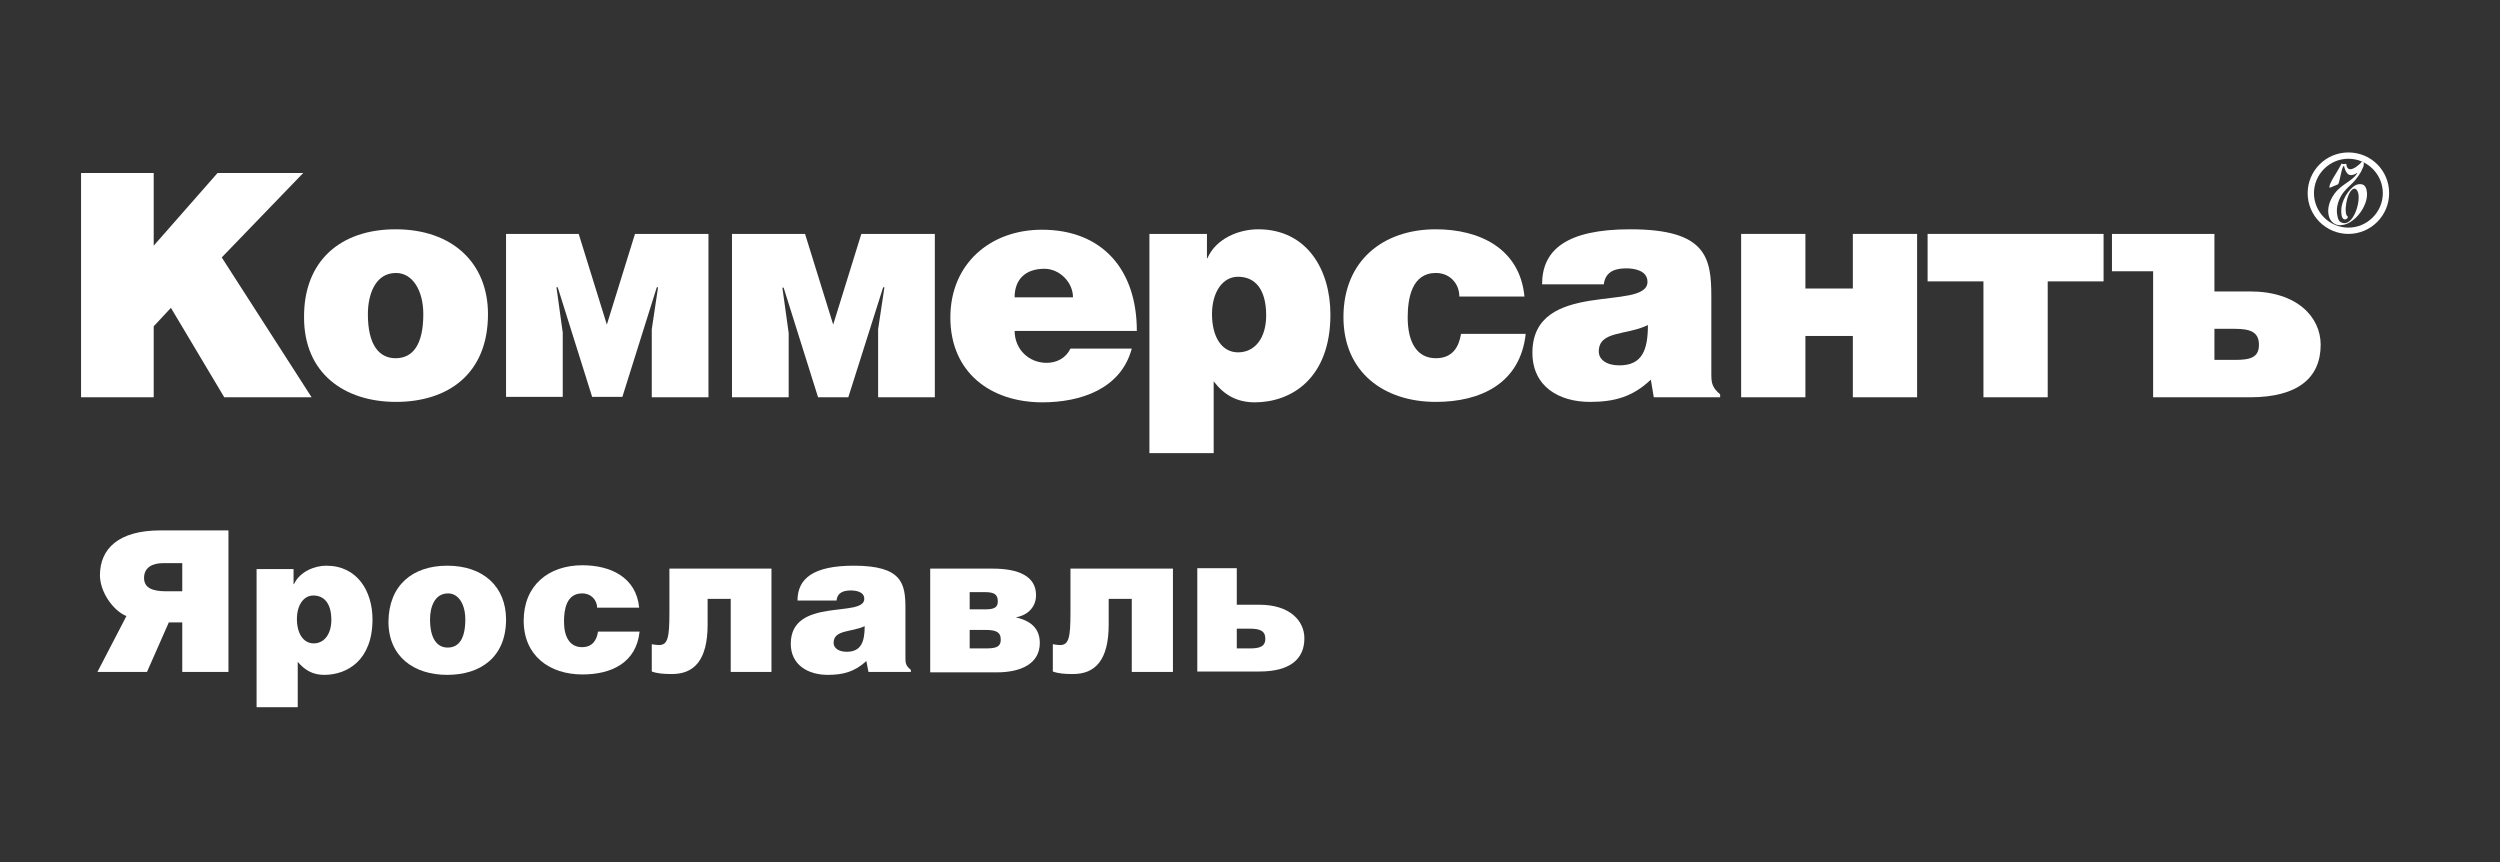 <?xml version="1.0" encoding="UTF-8"?> <svg xmlns="http://www.w3.org/2000/svg" width="145" height="50" viewBox="0 0 145 50" fill="none"><rect x="0" y="0" width="145" height="50" fill="#333333" stroke="none"/> <path d="M8.915 14.249L12.617 10.035H17.586L12.861 14.931L18.073 23.042H13.007L9.913 17.854L8.915 18.926V23.042H4.701V10.035H8.915V14.249Z" fill="white"></path> <path d="M22.945 13.299C26.257 13.299 28.303 15.272 28.303 18.22C28.303 21.703 25.965 23.31 22.969 23.31C19.973 23.31 17.635 21.654 17.635 18.414C17.61 15.126 19.754 13.299 22.945 13.299ZM21.337 18.22C21.337 20.022 21.995 20.777 22.945 20.777C23.943 20.777 24.552 19.998 24.552 18.22C24.552 16.831 23.919 15.832 22.969 15.832C21.727 15.832 21.337 17.148 21.337 18.22Z" fill="white"></path> <path d="M33.565 13.567L35.197 18.828L36.829 13.567H41.091V23.042H37.803V19.096L38.168 16.66H38.095L36.098 23.018H34.344L32.347 16.66H32.274L32.639 19.291V23.018H29.351V13.567H33.565Z" fill="white"></path> <path d="M46.693 13.567L48.325 18.828L49.957 13.567H54.22V23.042H50.931V19.096L51.297 16.66H51.224L49.202 23.042H47.448L45.451 16.685H45.378L45.743 19.316V23.042H42.455V13.567H46.693Z" fill="white"></path> <path d="M58.847 19.169C58.847 20.29 59.7 21.045 60.699 21.045C61.283 21.045 61.819 20.777 62.087 20.217H65.643C65.01 22.58 62.647 23.335 60.455 23.335C57.459 23.335 55.121 21.605 55.121 18.414C55.121 15.297 57.435 13.324 60.431 13.324C63.914 13.324 65.936 15.613 65.936 19.194H58.847V19.169ZM62.233 17.245C62.233 16.368 61.454 15.589 60.577 15.589C59.456 15.589 58.847 16.222 58.847 17.245H62.233Z" fill="white"></path> <path d="M70.003 13.567V14.98H70.028C70.539 13.811 71.879 13.299 72.975 13.299C75.8 13.299 77.164 15.638 77.164 18.244C77.164 21.971 74.875 23.335 72.78 23.335C71.757 23.335 71.002 22.921 70.393 22.117V26.282H66.666V13.567H70.003ZM73.438 18.293C73.438 16.782 72.804 16.052 71.806 16.052C70.904 16.052 70.296 16.953 70.296 18.22C70.296 19.535 70.856 20.436 71.806 20.436C72.804 20.436 73.438 19.584 73.438 18.293Z" fill="white"></path> <path d="M84.642 17.197C84.642 16.466 84.106 15.832 83.278 15.832C81.89 15.832 81.646 17.294 81.646 18.414C81.646 19.852 82.182 20.777 83.278 20.777C84.252 20.777 84.618 20.119 84.74 19.364H88.491C88.174 22.238 85.884 23.31 83.278 23.31C80.258 23.31 77.92 21.581 77.92 18.39C77.92 15.15 80.185 13.299 83.278 13.299C85.787 13.299 88.15 14.395 88.418 17.197H84.642Z" fill="white"></path> <path d="M89.441 16.49C89.441 14.493 90.853 13.299 94.556 13.299C98.989 13.299 99.257 14.956 99.257 17.221V21.654C99.257 22.19 99.281 22.458 99.768 22.872V23.042H95.92L95.749 22.019C94.702 23.018 93.63 23.31 92.217 23.31C90.439 23.31 88.88 22.433 88.88 20.46C88.88 16.149 95.554 18.098 95.554 16.344C95.554 15.662 94.726 15.565 94.336 15.565C93.825 15.565 93.119 15.662 93.021 16.49H89.441V16.49ZM92.729 20.387C92.729 20.85 93.167 21.191 93.922 21.191C95.238 21.191 95.579 20.314 95.579 18.853C94.336 19.462 92.729 19.169 92.729 20.387Z" fill="white"></path> <path d="M104.713 16.734H107.465V13.567H111.192V23.042H107.465V19.486H104.713V23.042H100.986V13.567H104.713V16.734Z" fill="white"></path> <path d="M122.007 13.567V16.32H118.767V23.042H115.04V16.32H111.801V13.567H122.007Z" fill="white"></path> <path d="M128.437 13.567V16.904H130.507C133.235 16.904 134.599 18.39 134.599 19.997C134.599 21.922 133.26 23.042 130.507 23.042H124.881V15.735H122.494V13.567H128.437V13.567ZM128.437 20.874H129.63C130.532 20.874 131.019 20.728 131.019 19.997C131.019 19.267 130.532 19.072 129.63 19.072H128.437V20.874Z" fill="white"></path> <path d="M9.792 36.098L8.525 38.972H5.651L7.332 35.732C6.552 35.416 5.797 34.32 5.797 33.37C5.797 31.811 6.893 30.763 9.305 30.763H13.25V38.972H10.571V36.098H9.792ZM10.571 32.663H9.451C8.817 32.663 8.355 32.931 8.355 33.516C8.355 34.076 8.793 34.295 9.646 34.295H10.571V32.663V32.663Z" fill="white"></path> <path d="M17.026 32.98V33.881H17.05C17.391 33.151 18.244 32.81 18.926 32.81C20.728 32.81 21.605 34.295 21.605 35.927C21.605 38.29 20.143 39.142 18.804 39.142C18.146 39.142 17.683 38.875 17.269 38.387V41.018H14.882V33.004H17.026V32.98ZM19.218 35.952C19.218 35.002 18.804 34.539 18.171 34.539C17.61 34.539 17.221 35.099 17.221 35.903C17.221 36.731 17.586 37.316 18.195 37.316C18.804 37.316 19.218 36.78 19.218 35.952Z" fill="white"></path> <path d="M25.941 32.81C28.06 32.81 29.351 34.052 29.351 35.927C29.351 38.12 27.865 39.142 25.941 39.142C24.016 39.142 22.53 38.095 22.53 36.049C22.555 33.954 23.919 32.81 25.941 32.81ZM24.942 35.927C24.942 37.048 25.356 37.559 25.965 37.559C26.598 37.559 26.988 37.072 26.988 35.927C26.988 35.05 26.598 34.417 25.989 34.417C25.186 34.417 24.942 35.245 24.942 35.927Z" fill="white"></path> <path d="M34.636 35.27C34.636 34.807 34.295 34.417 33.76 34.417C32.858 34.417 32.712 35.343 32.712 36.049C32.712 36.95 33.053 37.535 33.76 37.535C34.368 37.535 34.612 37.121 34.685 36.634H37.096C36.902 38.46 35.44 39.118 33.784 39.118C31.86 39.118 30.374 38.022 30.374 36C30.374 33.954 31.811 32.785 33.784 32.785C35.391 32.785 36.902 33.467 37.072 35.245H34.636V35.27Z" fill="white"></path> <path d="M44.745 32.98V38.972H42.382V34.734H41.042V36.219C41.042 38.29 40.263 39.094 38.972 39.094C38.509 39.094 38.144 39.069 37.803 38.948V37.364C37.973 37.389 38.071 37.413 38.217 37.413C38.728 37.413 38.826 36.999 38.826 35.538V32.98H44.745Z" fill="white"></path> <path d="M46.255 34.831C46.255 33.565 47.156 32.81 49.519 32.81C52.344 32.81 52.515 33.857 52.515 35.294V38.095C52.515 38.436 52.515 38.607 52.831 38.85V38.972H50.371L50.249 38.339C49.567 38.972 48.885 39.142 48.008 39.142C46.888 39.142 45.865 38.582 45.865 37.34C45.865 34.612 50.128 35.854 50.128 34.734C50.128 34.295 49.592 34.247 49.348 34.247C49.007 34.247 48.569 34.32 48.52 34.831H46.255ZM48.349 37.291C48.349 37.584 48.642 37.803 49.105 37.803C49.933 37.803 50.152 37.243 50.152 36.317C49.373 36.682 48.349 36.512 48.349 37.291Z" fill="white"></path> <path d="M53.952 32.98H57.581C59.067 32.98 60.09 33.418 60.09 34.514C60.09 35.294 59.505 35.708 58.921 35.805C59.529 35.952 60.309 36.268 60.309 37.291C60.309 38.509 59.188 38.996 57.825 38.996H53.952V32.98ZM56.241 35.343H57.142C57.678 35.343 57.873 35.221 57.873 34.88C57.873 34.49 57.678 34.344 57.142 34.344H56.241V35.343ZM56.241 37.608H57.142C57.703 37.608 58.044 37.559 58.044 37.096C58.044 36.634 57.727 36.536 57.142 36.536H56.241V37.608Z" fill="white"></path> <path d="M68.03 32.98V38.972H65.643V34.734H64.304V36.219C64.304 38.29 63.524 39.094 62.233 39.094C61.771 39.094 61.405 39.069 61.064 38.948V37.364C61.235 37.389 61.332 37.413 61.478 37.413C61.99 37.413 62.087 36.999 62.087 35.538V32.98H68.03Z" fill="white"></path> <path d="M71.733 35.075H73.048C74.802 35.075 75.654 36 75.654 37.023C75.654 38.241 74.802 38.947 73.048 38.947H69.443V32.956H71.733V35.075V35.075ZM71.733 37.608H72.488C73.048 37.608 73.389 37.51 73.389 37.048C73.389 36.585 73.072 36.463 72.488 36.463H71.733V37.608Z" fill="white"></path> <path fill-rule="evenodd" clip-rule="evenodd" d="M136.207 8.842C134.892 8.842 133.844 9.914 133.844 11.204C133.844 12.52 134.916 13.567 136.207 13.567C137.522 13.567 138.57 12.495 138.57 11.204C138.57 9.889 137.522 8.842 136.207 8.842ZM136.207 13.202C135.111 13.202 134.21 12.301 134.21 11.204C134.21 10.108 135.111 9.207 136.207 9.207C137.303 9.207 138.204 10.108 138.204 11.204C138.204 12.301 137.303 13.202 136.207 13.202Z" fill="white"></path> <path d="M136.085 9.5C136.134 10.06 136.597 9.743 136.791 9.573C136.865 9.524 136.962 9.402 136.986 9.378C137.011 9.353 137.059 9.378 137.084 9.402C137.108 9.451 137.108 9.524 137.084 9.646C137.035 9.767 136.962 9.889 136.938 9.962C136.84 10.133 136.743 10.279 136.621 10.425C136.426 10.669 136.158 10.864 135.963 11.107C135.647 11.473 135.452 12.057 135.574 12.544C135.598 12.666 135.647 12.836 135.769 12.885C136.475 13.275 136.986 11.594 136.743 11.107C136.718 11.034 136.645 10.937 136.548 10.937C136.109 11.01 135.89 12.471 136.183 12.569C136.158 12.739 135.89 12.836 135.817 12.52C135.793 12.398 135.793 12.301 135.793 12.179C135.793 11.692 136.183 10.985 136.621 10.742C136.816 10.644 137.108 10.644 137.206 10.864C137.595 11.692 136.548 13.178 135.622 13.056C135.184 12.983 135.013 12.569 135.038 12.155C135.062 11.813 135.208 11.497 135.403 11.229C135.793 10.693 136.402 10.523 136.694 10.084C136.694 10.084 136.694 10.06 136.718 10.06C136.718 10.035 136.718 10.035 136.694 10.035C136.67 10.06 136.499 10.157 136.377 10.157C136.134 10.182 136.012 9.865 135.963 9.67C135.963 9.621 135.963 9.597 135.915 9.646C135.793 9.792 135.695 10.644 135.598 10.693L135.135 10.888C135.135 10.888 135.111 10.888 135.111 10.864C135.062 10.669 135.549 9.987 135.671 9.743C135.695 9.719 135.793 9.5 135.817 9.475C135.842 9.548 136.061 9.5 136.085 9.5Z" fill="white"></path> </svg> 